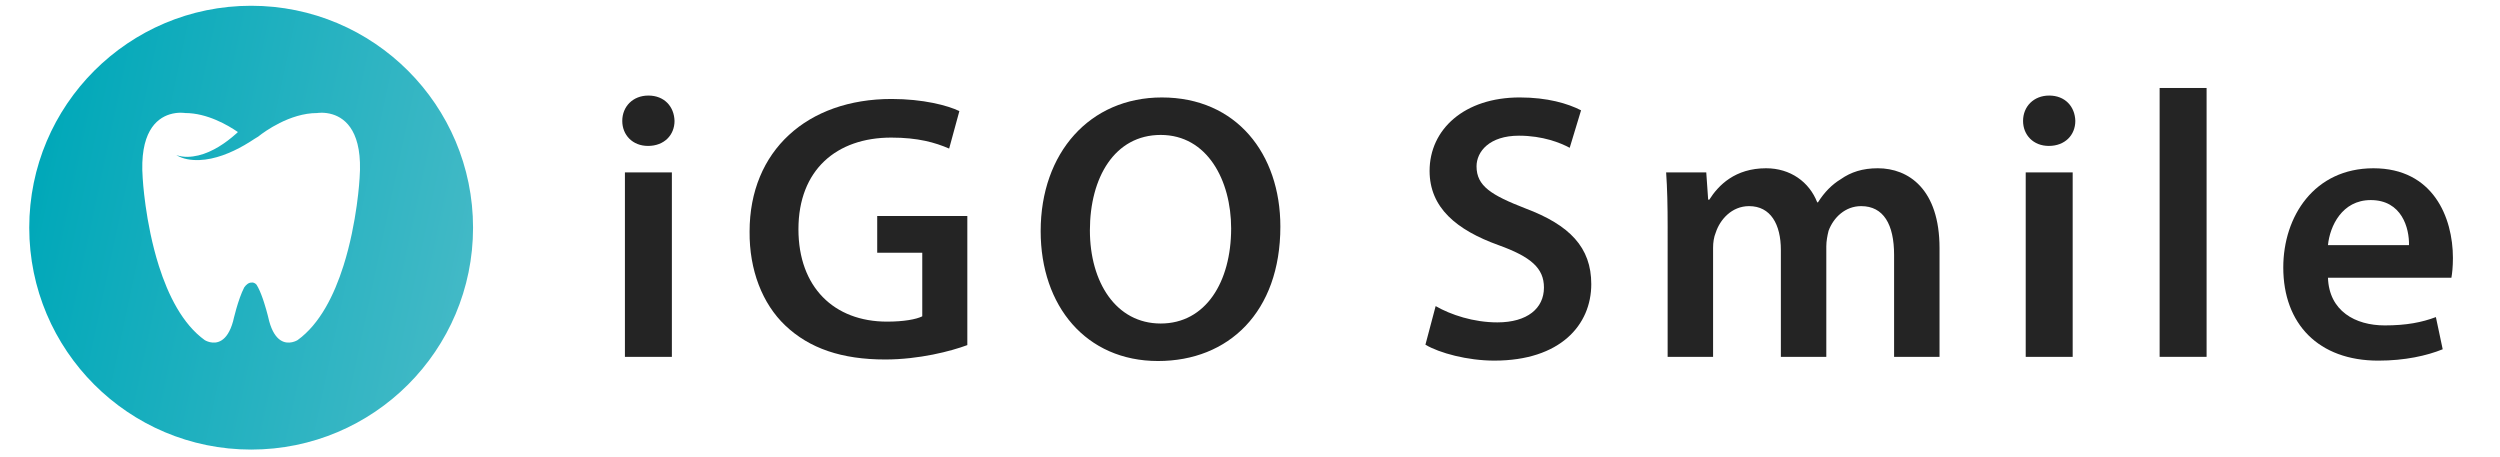 <?xml version="1.0" encoding="utf-8"?>
<!-- Generator: Adobe Illustrator 16.0.4, SVG Export Plug-In . SVG Version: 6.00 Build 0)  -->
<!DOCTYPE svg PUBLIC "-//W3C//DTD SVG 1.1//EN" "http://www.w3.org/Graphics/SVG/1.1/DTD/svg11.dtd">
<svg version="1.1" id="Layer_1" xmlns="http://www.w3.org/2000/svg" xmlns:xlink="http://www.w3.org/1999/xlink" x="0px" y="0px"
	 width="433.478px" height="79.201px" viewBox="0 0 433.478 79.201" enable-background="new 0 0 433.478 79.201"
	 xml:space="preserve">
<g>
	<linearGradient id="SVGID_1_" gradientUnits="userSpaceOnUse" x1="5.904" y1="31.475" x2="81.189" y2="47.477">
		<stop  offset="0" style="stop-color:#00A8B9"/>
		<stop  offset="1" style="stop-color:#42B9C6"/>
	</linearGradient>
	<path fill="url(#SVGID_1_)" d="M43.547,1C22.297,1,5.071,18.226,5.071,39.476c0,21.249,17.226,38.476,38.476,38.476
		s38.476-17.227,38.476-38.476C82.023,18.226,64.797,1,43.547,1z M62.35,30.907c0,0-0.395,7.608-2.801,15.196
		c-1.602,5.053-4.094,10.096-7.963,12.874c0,0-0.385,0.241-0.95,0.362c-1.122,0.239-2.958-0.006-3.956-3.632
		c0,0-0.355-1.587-0.899-3.271c-0.07-0.219-0.143-0.439-0.221-0.658c-0.32-0.913-0.687-1.797-1.08-2.416
		c-0.448-0.483-0.84-0.368-0.84-0.368c-0.535-0.019-0.971,0.385-1.288,0.827c-1.088,2.077-1.938,5.886-1.938,5.886
		c-1.019,3.703-2.915,3.883-4.028,3.617c-0.526-0.125-0.878-0.347-0.878-0.347c-3.862-2.773-6.353-7.806-7.955-12.851
		c-2.413-7.594-2.809-15.219-2.809-15.219c-0.587-7.889,2.338-10.347,4.673-11.074c1.457-0.454,2.685-0.236,2.685-0.236
		c3.821,0,7.422,2.109,9.147,3.297c-0.094,0.086-0.18,0.177-0.274,0.262c-0.954,0.85-1.966,1.629-3.057,2.289
		c-1.088,0.655-2.257,1.194-3.505,1.499c-1.237,0.29-2.588,0.396-3.849-0.063c1.148,0.713,2.579,0.912,3.956,0.873
		c1.391-0.047,2.771-0.365,4.088-0.827c1.321-0.467,2.583-1.077,3.793-1.774c0.039-0.022,0.075-0.049,0.114-0.07
		c0.562-0.328,1.118-0.674,1.662-1.038c0.196-0.114,0.392-0.232,0.593-0.36c0,0,0.063-0.051,0.164-0.129
		c0.864-0.679,5.291-3.958,10.056-3.958c0,0,1.216-0.215,2.664,0.229C59.994,20.546,62.938,22.997,62.35,30.907z"/>
</g>
<g>
	<path fill="#242424" d="M116.957,20.968c0,2.429-1.772,4.333-4.596,4.333c-2.692,0-4.465-1.904-4.465-4.333
		c0-2.495,1.838-4.399,4.53-4.399C115.184,16.569,116.891,18.473,116.957,20.968z M108.355,61.873V29.897h8.142v31.976H108.355z"/>
	<path fill="#242424" d="M167.726,59.837c-2.823,1.051-8.338,2.495-14.248,2.495c-7.485,0-13.132-1.904-17.334-5.909
		c-3.939-3.743-6.238-9.586-6.172-16.283c0-13.985,9.98-22.98,24.622-22.98c5.45,0,9.717,1.116,11.753,2.101l-1.773,6.5
		c-2.429-1.05-5.384-1.904-10.046-1.904c-9.455,0-16.086,5.581-16.086,15.889c0,10.046,6.172,16.021,15.364,16.021
		c2.889,0,5.056-0.394,6.106-0.919V43.817H152.1v-6.369h15.626V59.837z"/>
	<path fill="#242424" d="M222.004,39.287c0,14.839-8.996,23.309-21.208,23.309c-12.475,0-20.354-9.521-20.354-22.521
		c0-13.591,8.536-23.177,21.011-23.177C214.387,16.897,222.004,26.68,222.004,39.287z M188.978,39.943
		c0,8.996,4.53,16.152,12.278,16.152c7.813,0,12.213-7.223,12.213-16.48c0-8.338-4.137-16.218-12.213-16.218
		C193.245,23.397,188.978,30.816,188.978,39.943z"/>
	<path fill="#242424" d="M248.929,53.075c2.626,1.51,6.565,2.823,10.702,2.823c5.188,0,8.076-2.429,8.076-6.041
		c0-3.349-2.232-5.318-7.879-7.354c-7.288-2.626-11.95-6.5-11.95-12.869c0-7.223,6.041-12.738,15.627-12.738
		c4.793,0,8.339,1.05,10.637,2.232l-1.97,6.5c-1.576-0.854-4.662-2.101-8.799-2.101c-5.121,0-7.354,2.758-7.354,5.318
		c0,3.415,2.561,4.99,8.47,7.288c7.683,2.889,11.425,6.763,11.425,13.132c0,7.091-5.384,13.263-16.809,13.263
		c-4.661,0-9.521-1.313-11.949-2.758L248.929,53.075z"/>
	<path fill="#242424" d="M289.155,39.418c0-3.677-0.065-6.763-0.262-9.521h6.959l0.329,4.727h0.196
		c1.576-2.495,4.465-5.449,9.849-5.449c4.202,0,7.485,2.363,8.864,5.909h0.132c1.116-1.773,2.429-3.086,3.939-4.005
		c1.772-1.248,3.808-1.904,6.435-1.904c5.318,0,10.702,3.611,10.702,13.854v18.844h-7.879V44.211c0-5.318-1.839-8.47-5.713-8.47
		c-2.758,0-4.793,1.97-5.646,4.268c-0.197,0.788-0.394,1.773-0.394,2.692v19.172h-7.879V43.357c0-4.465-1.773-7.617-5.516-7.617
		c-3.021,0-5.056,2.364-5.778,4.596c-0.328,0.788-0.459,1.707-0.459,2.626v18.91h-7.88V39.418z"/>
	<path fill="#242424" d="M359.842,20.968c0,2.429-1.772,4.333-4.596,4.333c-2.692,0-4.465-1.904-4.465-4.333
		c0-2.495,1.838-4.399,4.53-4.399C358.07,16.569,359.777,18.473,359.842,20.968z M351.241,61.873V29.897h8.143v31.976H351.241z"/>
	<path fill="#242424" d="M374.46,15.255h8.143v46.618h-8.143V15.255z"/>
	<path fill="#242424" d="M403.648,48.15c0.197,5.778,4.728,8.273,9.849,8.273c3.742,0,6.435-0.525,8.864-1.444l1.182,5.581
		c-2.758,1.116-6.566,1.97-11.162,1.97c-10.374,0-16.48-6.369-16.48-16.152c0-8.864,5.384-17.202,15.627-17.202
		c10.374,0,13.788,8.536,13.788,15.561c0,1.51-0.131,2.692-0.263,3.414H403.648z M417.699,42.504
		c0.065-2.955-1.247-7.813-6.632-7.813c-4.989,0-7.091,4.53-7.419,7.813H417.699z"/>
</g>
</svg>
